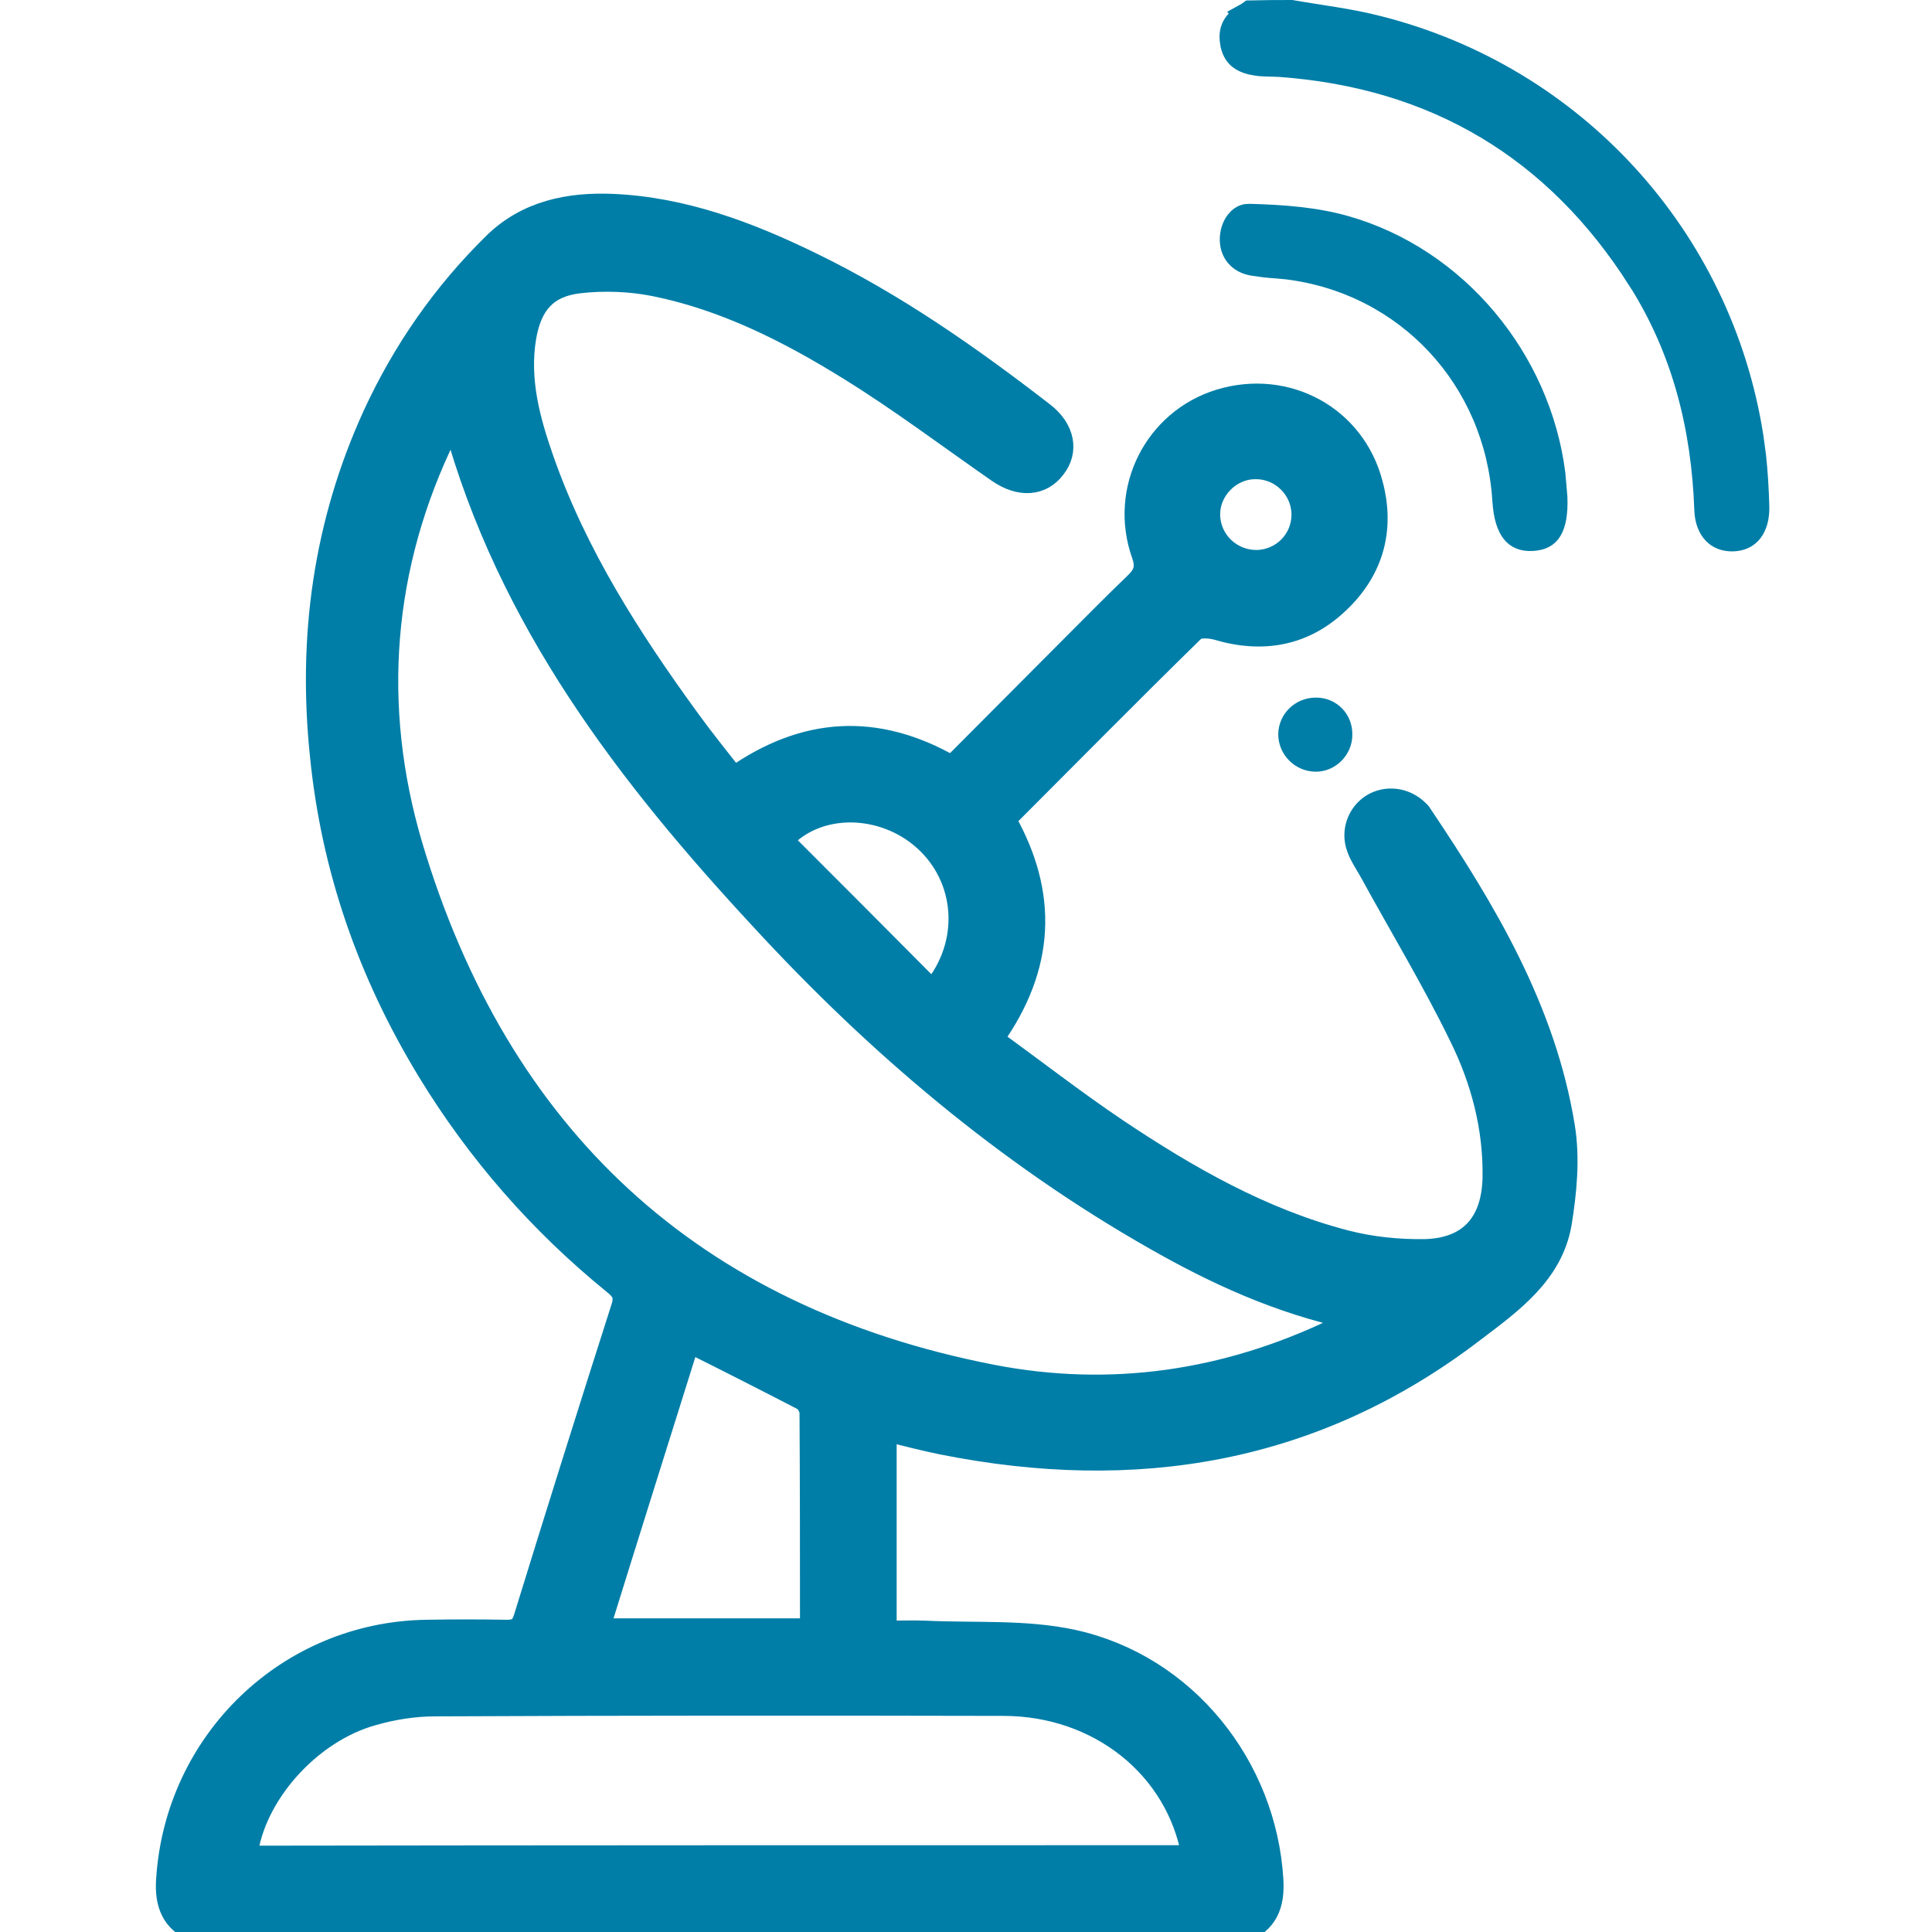 <svg width="28" height="28" viewBox="0 0 28 28" fill="none" xmlns="http://www.w3.org/2000/svg">
<path d="M2.837 28C2.488 27.863 2.386 27.59 2.413 27.234C2.543 25.224 4.17 23.659 6.173 23.625C6.562 23.618 6.952 23.618 7.348 23.625C7.492 23.625 7.554 23.577 7.595 23.44C8.059 21.936 8.531 20.432 9.01 18.935C9.064 18.758 8.989 18.689 8.88 18.6C7.813 17.732 6.918 16.707 6.2 15.531C5.339 14.116 4.805 12.598 4.641 10.944C4.464 9.235 4.689 7.588 5.407 6.015C5.838 5.079 6.419 4.245 7.15 3.527C7.629 3.055 8.244 2.932 8.887 2.96C9.912 3.007 10.855 3.363 11.764 3.807C12.974 4.395 14.068 5.161 15.128 5.981C15.428 6.214 15.49 6.535 15.292 6.788C15.1 7.041 14.786 7.068 14.465 6.849C13.747 6.35 13.05 5.824 12.311 5.366C11.43 4.819 10.5 4.347 9.474 4.142C9.126 4.074 8.75 4.06 8.394 4.101C7.923 4.156 7.704 4.416 7.622 4.887C7.519 5.503 7.677 6.084 7.875 6.651C8.36 8.039 9.146 9.262 10.008 10.445C10.206 10.718 10.418 10.978 10.636 11.258C11.655 10.541 12.701 10.472 13.795 11.101C14.362 10.534 14.923 9.966 15.49 9.399C15.805 9.085 16.119 8.763 16.44 8.456C16.57 8.333 16.618 8.23 16.55 8.039C16.215 7.095 16.734 6.077 17.677 5.79C18.648 5.496 19.639 6.029 19.892 7.013C20.07 7.676 19.899 8.271 19.407 8.736C18.908 9.215 18.3 9.324 17.637 9.126C17.534 9.098 17.37 9.085 17.308 9.146C16.392 10.042 15.49 10.958 14.574 11.874C15.189 12.961 15.141 14.013 14.396 15.059C14.998 15.497 15.579 15.948 16.187 16.358C17.22 17.049 18.293 17.664 19.503 17.978C19.872 18.074 20.275 18.115 20.658 18.108C21.301 18.088 21.622 17.712 21.636 17.069C21.649 16.344 21.465 15.654 21.15 15.018C20.754 14.205 20.282 13.425 19.845 12.626C19.783 12.516 19.708 12.407 19.667 12.291C19.578 12.051 19.674 11.792 19.872 11.662C20.084 11.525 20.364 11.559 20.549 11.737C20.569 11.758 20.59 11.771 20.603 11.799C21.54 13.193 22.401 14.635 22.675 16.331C22.75 16.789 22.702 17.281 22.627 17.739C22.497 18.47 21.909 18.887 21.369 19.297C19.058 21.068 16.461 21.492 13.651 20.931C13.385 20.877 13.125 20.808 12.845 20.74C12.845 21.704 12.845 22.647 12.845 23.638C13.036 23.638 13.227 23.631 13.412 23.638C14.13 23.672 14.861 23.618 15.552 23.768C17.185 24.124 18.354 25.593 18.45 27.248C18.471 27.61 18.368 27.87 18.019 28.006C12.954 28 7.895 28 2.837 28ZM6.569 6.118C6.528 6.193 6.501 6.241 6.473 6.289C5.53 8.21 5.38 10.24 5.974 12.25C7.232 16.468 10.035 19.079 14.376 19.926C16.098 20.261 17.78 20.015 19.373 19.243C19.427 19.215 19.482 19.174 19.571 19.113C18.525 18.887 17.609 18.464 16.734 17.965C14.581 16.741 12.708 15.155 11.033 13.337C9.085 11.238 7.355 8.989 6.569 6.118ZM17.274 26.892C17.049 25.621 15.921 24.718 14.54 24.718C11.792 24.712 9.051 24.712 6.303 24.725C6.009 24.725 5.701 24.773 5.414 24.855C4.491 25.108 3.684 26.024 3.582 26.899C8.155 26.892 12.715 26.892 17.274 26.892ZM8.688 23.604C9.72 23.604 10.725 23.604 11.744 23.604C11.744 22.545 11.744 21.512 11.737 20.473C11.737 20.412 11.682 20.316 11.628 20.289C11.088 20.009 10.548 19.735 9.987 19.455C9.556 20.829 9.119 22.216 8.688 23.604ZM13.514 14.348C14.082 13.665 14 12.721 13.385 12.175C12.797 11.648 11.86 11.621 11.348 12.175C12.065 12.892 12.79 13.617 13.514 14.348ZM18.211 8.121C18.58 8.114 18.867 7.82 18.867 7.458C18.867 7.095 18.566 6.795 18.204 6.795C17.835 6.788 17.52 7.109 17.534 7.478C17.548 7.841 17.848 8.121 18.211 8.121Z" fill="#007EA7" stroke="#007EA7" stroke-width="0.3"/>
<path d="M18.716 0.15C19.152 0.226 19.561 0.272 19.971 0.378H19.972C22.828 1.098 24.954 3.44 25.407 6.326L25.445 6.607C25.471 6.848 25.485 7.089 25.492 7.332V7.333C25.498 7.506 25.456 7.632 25.392 7.713C25.331 7.79 25.239 7.838 25.113 7.841H25.112C24.989 7.843 24.895 7.803 24.829 7.733C24.761 7.662 24.71 7.548 24.705 7.385C24.663 6.202 24.385 5.081 23.746 4.069H23.745C22.537 2.163 20.792 1.126 18.544 0.965H18.541C18.481 0.961 18.413 0.961 18.359 0.959C18.301 0.957 18.25 0.955 18.203 0.946L18.198 0.945L18.123 0.931C18.054 0.913 17.998 0.887 17.956 0.854C17.901 0.81 17.859 0.747 17.838 0.652L17.837 0.649L17.826 0.575C17.819 0.506 17.829 0.447 17.851 0.397C17.881 0.33 17.936 0.266 18.029 0.21L18.028 0.209C18.059 0.192 18.088 0.174 18.112 0.156C18.316 0.151 18.515 0.15 18.716 0.15Z" fill="#007EA7" stroke="#007EA7" stroke-width="0.3"/>
<path d="M18.111 3.104C18.587 3.117 19.057 3.151 19.496 3.275C21.115 3.733 22.327 5.201 22.537 6.869L22.566 7.205C22.576 7.45 22.541 7.605 22.483 7.696C22.433 7.777 22.352 7.827 22.209 7.835C22.068 7.843 21.977 7.8 21.914 7.723C21.844 7.637 21.792 7.487 21.779 7.252L21.778 7.25C21.668 5.497 20.379 4.115 18.657 3.9L18.489 3.884H18.486C18.431 3.881 18.374 3.876 18.317 3.869L18.148 3.845C17.95 3.809 17.833 3.669 17.828 3.482C17.826 3.376 17.858 3.276 17.911 3.206C17.95 3.155 17.997 3.121 18.053 3.108L18.111 3.104Z" fill="#007EA7" stroke="#007EA7" stroke-width="0.3"/>
<path d="M19.072 10.11C19.373 10.11 19.605 10.35 19.599 10.65C19.599 10.944 19.352 11.19 19.059 11.184C18.765 11.177 18.525 10.938 18.525 10.637C18.532 10.343 18.771 10.11 19.072 10.11Z" fill="#007EA7"/>
</svg>
